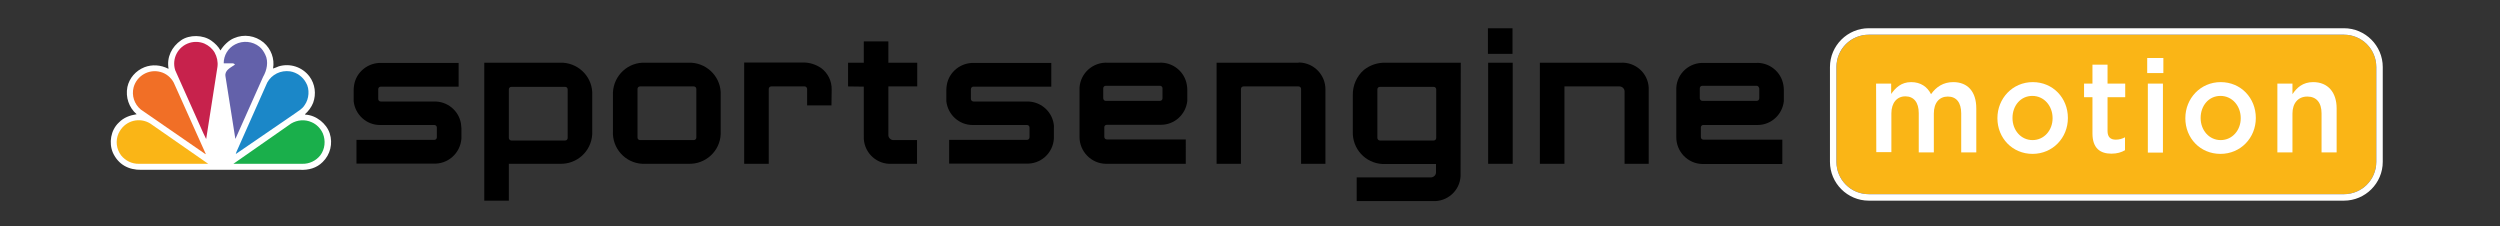 <?xml version="1.0" encoding="utf-8"?>
<!-- Generator: Adobe Illustrator 27.7.0, SVG Export Plug-In . SVG Version: 6.00 Build 0)  -->
<svg version="1.1" id="Layer_1" xmlns="http://www.w3.org/2000/svg" xmlns:xlink="http://www.w3.org/1999/xlink" x="0px" y="0px"
	 viewBox="0 0 1160 105" style="enable-background:new 0 0 1160 105;" xml:space="preserve">
<rect x="0" y="0" width="1160" height="105" fill="#333333" stroke="none"/>
<style type="text/css">
	.st0{fill:#FFFFFF;}
	.st1{fill:#6361AA;}
	.st2{fill:#C7224C;}
	.st3{fill:#1B87C8;}
	.st4{fill:#F16F26;}
	.st5{fill:#1AAF4B;}
	.st6{fill:#FAB516;}
</style>
<g>
	<g>
		<g id="Layer_1-2_00000087403747856726807510000017691294597095339923_">
			<g>
				<path class="st0" d="M102.3,23.4c1.4-2.3,3.8-4.7,6.3-5.7c4.6-2,9.8-1.2,13.7,2c3.5,3,5.2,7.6,4.4,12.1c0.9-0.3,1.7-0.6,2.6-1
					c5.3-1.6,11,0.3,14.3,4.7c2.6,3.5,3.2,8.1,1.7,12.2c-0.8,2-2.1,3.8-3.8,5.3l0.2,0.2c4.9,0.2,9.8,4.1,11.3,8.7
					c1.5,4.7,0.3,9.8-3.3,13.3c-2.8,2.8-6.5,3.8-10.5,3.6H65.6c-6,0.1-10.7-2.5-13.2-7.9c-2-4.6-1-10.5,2.7-14
					c2.3-2.4,5.2-3.4,8.3-3.9c-3.6-3.1-5.2-7.9-4.3-12.6c0.9-4.2,3.9-7.6,7.9-9.2c3.6-1.4,7.6-1.1,11.1,0.7l0.1-0.1
					c-0.9-5.3,1.5-10.1,5.8-13.1c3.9-2.7,10.2-2.6,14.1,0.2C99.8,20.1,101.3,21.6,102.3,23.4"/>
				<path class="st1" d="M123.1,25.4c1.6,3.2,0.7,7.3-1,10.2l-12.8,28.7l-0.1,0.1l-4.6-29.1c-0.4-2.8,2.6-4,4.4-5.3
					c-0.1-0.4-0.6-0.4-0.8-0.6l-4.3,0l-0.1-0.1c0-3.6,2-7,5.3-8.7c3.6-1.9,8.1-1.5,11.3,1.1C121.5,22.6,122.4,23.9,123.1,25.4"/>
				<path class="st2" d="M99.6,24.4c1.1,2,1.6,4.3,1.3,6.6l-5.2,33.3c0,0.1,0,0.1-0.1,0.1l-1.3-2.7l-13-29.1
					c-1.7-5.3,1.2-11,6.6-12.7c2.3-0.7,4.7-0.6,6.9,0.3C96.8,21.1,98.5,22.5,99.6,24.4"/>
				<path class="st3" d="M142,38.4c1.8,3,1.4,7.5-0.6,10.3c-1.2,2-3.2,2.9-4.9,4.2l-27,18.5h-0.1l0.3-0.9L124,38.3
					c2.1-3.8,6.3-5.8,10.6-5.2C137.7,33.6,140.5,35.6,142,38.4"/>
				<path class="st4" d="M80.6,38.3l14.9,33.2h-0.2l-30-20.7c-3-2.5-4.3-6.5-3.3-10.3c1.5-5.4,7.1-8.6,12.5-7.1
					C77.1,34.1,79.3,35.9,80.6,38.3"/>
				<path class="st5" d="M149.8,61.9c1.4,3.4,1,7.3-1.2,10.2c-2,2.5-5.1,4-8.3,3.9h-32l26.8-18.7c2.9-1.7,6.4-2,9.5-0.6
					C146.9,57.7,148.7,59.5,149.8,61.9"/>
				<path class="st6" d="M55,61.9c-1.5,3.4-1,7.3,1.2,10.2c2,2.5,5.1,4,8.3,3.9h32.1L69.7,57.3c-4.9-3-11.2-1.4-14.1,3.5
					C55.4,61.1,55.2,61.5,55,61.9"/>
			</g>
		</g>
		<g>
			<path d="M790.4,58h25.1c6.3,0,11.5-4.8,12.2-11v-5.4c0-0.7-0.1-1.4-0.2-2.1c-1-6.2-6.6-10.7-12.9-10.3h-23.8
				c-6.8-0.4-12.7,4.8-13,11.6c0,0.3,0,0.6,0,0.9v21.8c-0.1,6.8,5.3,12.5,12.2,12.6c0.3,0,0.6,0,0.9,0H827V64.8h-36.6
				c-0.7,0-1.2-0.5-1.2-1.2V59C789.3,58.4,789.8,57.9,790.4,58L790.4,58z M788.7,45.7V41c0-0.7,0.5-1.2,1.2-1.2h25.2
				c0.4,0,0.8,0.3,1,0.7c0.1,0.2,0.1,0.4,0.2,0.5v4.6c0,0.7-0.5,1.2-1.2,1.2l-25.2,0C789.3,46.8,788.8,46.3,788.7,45.7L788.7,45.7z"
				/>
			<path d="M677.8,29.1h-35c-3.6-0.1-7.1,1.1-9.9,3.3c-3.4,2.9-5.3,7.3-5.2,11.8v16.8c-0.3,8,5.8,14.7,13.8,15.1c0.4,0,0.8,0,1.2,0
				h23.6v3.9c0,1.2-1,2.2-2.2,2.3c0,0,0,0,0,0h-34.6v11h35.2c6.8,0.4,12.7-4.8,13-11.6c0-0.3,0-0.6,0-0.9L677.8,29.1L677.8,29.1z
				 M666.4,64c0,0.7-0.5,1.2-1.2,1.2h-24.9c-0.7,0-1.2-0.6-1.2-1.2V41.5c0-0.7,0.5-1.2,1.2-1.2h24.9c0.7,0,1.2,0.5,1.2,1.2V64z"/>
			<path d="M701.8,13.1V25h-11.4V13.1H701.8z M690.5,29.1h11.4V76h-11.4V29.1z"/>
			<path d="M753.8,76V42.4c0-1.2-1-2.2-2.2-2.3c0,0,0,0,0,0h-25.7v35.9h-11.4V29.1H752c6.8-0.4,12.7,4.8,13,11.6c0,0.3,0,0.6,0,0.9
				V76H753.8L753.8,76z"/>
			<path d="M602,29.1h-37.5V76h11.3V41.3c0-0.7,0.5-1.2,1.2-1.2h25.5c0.7,0,1.2,0.5,1.2,1.2v34.7H615V41.6
				c0.1-6.8-5.3-12.4-12.1-12.6C602.6,29.1,602.3,29.1,602,29.1L602,29.1z"/>
			<path d="M259.7,29.1h-35v64h11.4V76h23.6c8,0.3,14.7-5.8,15.1-13.8c0-0.4,0-0.8,0-1.2V44.2c0.4-7.9-5.7-14.6-13.6-15.1
				C260.6,29.1,260.2,29.1,259.7,29.1L259.7,29.1z M263.4,64c0,0.7-0.5,1.2-1.2,1.2h-24.9c-0.7,0-1.2-0.6-1.2-1.2V41.5
				c0-0.7,0.5-1.2,1.2-1.2h24.9c0.7,0,1.2,0.5,1.2,1.2L263.4,64L263.4,64z"/>
			<path d="M319.4,29.1h-19.9c-8-0.4-14.7,5.8-15.1,13.8c0,0.4,0,0.8,0,1.2v16.8C284,68.8,290.1,75.6,298,76c0.5,0,1,0,1.5,0h19.9
				c8,0.3,14.7-5.9,15-13.8c0-0.4,0-0.8,0-1.2V44.2c0.4-7.9-5.7-14.6-13.6-15.1C320.3,29.1,319.9,29.1,319.4,29.1L319.4,29.1z
				 M323.1,63.8c0,0.7-0.5,1.2-1.2,1.2h-24.9c-0.7,0-1.2-0.5-1.2-1.2V41.3c0-0.7,0.5-1.2,1.2-1.2h24.9c0.7,0,1.2,0.5,1.2,1.2V63.8z"
				/>
			<path d="M393.5,40.1v-11h7.3v-9.9h11.4v9.9h13.4v11h-13.4v22.6c0,1.2,1,2.2,2.2,2.3c0,0,0,0,0,0h11.1v11h-11.7
				c-6.8,0.4-12.6-4.8-13-11.6c0-0.3,0-0.6,0-0.9V40.2L393.5,40.1L393.5,40.1z"/>
			<path d="M385.9,41.6c0.1-4-1.8-7.8-5-10.1c-2.4-1.6-5.2-2.5-8.1-2.5h-27.5V76h11.4V41.3c0-0.7,0.5-1.2,1.2-1.2h15.5
				c0.6,0,1.1,0.6,1.1,1.2v7.6h11.3L385.9,41.6L385.9,41.6z"/>
			<path d="M513.6,57.9h25.1c6.3,0,11.5-4.8,12.2-11v-5.4c0-0.7-0.1-1.4-0.2-2.1c-1-6.2-6.6-10.7-12.9-10.3H514
				c-6.8-0.4-12.7,4.8-13.1,11.6c0,0.3,0,0.6,0,0.9v21.8c-0.1,6.8,5.4,12.5,12.2,12.6c0.3,0,0.6,0,0.9,0h36.2V64.7h-36.6
				c-0.7,0-1.2-0.5-1.2-1.2V59C512.4,58.4,512.9,57.9,513.6,57.9L513.6,57.9z M511.9,45.6V41c0-0.7,0.5-1.2,1.2-1.2h25.2
				c0.4,0,0.8,0.3,1,0.7c0.1,0.2,0.1,0.4,0.1,0.5v4.6c0,0.7-0.5,1.2-1.2,1.2l-25.2,0C512.5,46.8,511.9,46.3,511.9,45.6L511.9,45.6z"
				/>
			<path d="M213.9,57.4c-1-6.1-6.4-10.5-12.6-10.3h-24.6c-0.7,0-1.2-0.5-1.2-1.2v-4.5c0-0.7,0.5-1.2,1.2-1.2h36.1v-11h-35.6
				c-6.3-0.3-11.9,4.1-12.9,10.3c-0.1,0.7-0.2,1.4-0.2,2.1V47c0.7,6.2,5.9,11,12.2,11h25.2c0.7,0,1.2,0.5,1.2,1.2v4.5
				c0,0.7-0.5,1.2-1.2,1.2h-36.1v11H201c6.8,0.4,12.6-4.8,13.1-11.6c0-0.3,0-0.6,0-0.9v-3.9C214,58.8,214,58.1,213.9,57.4
				L213.9,57.4z"/>
			<path d="M488.9,57.4c-1-6.1-6.4-10.5-12.6-10.3h-24.6c-0.6,0-1.2-0.5-1.2-1.2v-4.5c0-0.7,0.5-1.2,1.2-1.2h36.1v-11h-35.6
				c-6.3-0.3-11.9,4.1-12.9,10.3c-0.1,0.7-0.2,1.4-0.2,2.1V47c0.7,6.2,5.9,11,12.2,11h25.2c0.7,0,1.2,0.5,1.2,1.2v4.5
				c0,0.7-0.5,1.2-1.2,1.2h-36.1v11H476c6.8,0.4,12.6-4.8,13-11.6c0-0.3,0-0.6,0-0.9v-3.9C489.1,58.8,489,58.1,488.9,57.4
				L488.9,57.4z"/>
		</g>
	</g>
	<g>
		<g>
			<path class="st6" d="M867.1,16.1h220.5c8.3,0,15,6.7,15,15v44c0,8.3-6.7,15-15,15H867.1c-8.3,0-15-6.7-15-15v-44
				C852.1,22.9,858.8,16.1,867.1,16.1z"/>
			<path class="st0" d="M1087.6,16.1c8.3,0,15,6.7,15,15v44c0,8.3-6.7,15-15,15H867.1c-8.3,0-15-6.7-15-15v-44c0-8.3,6.7-15,15-15
				H1087.6 M1087.6,13.1H867.1c-9.9,0-18,8.1-18,18v44c0,9.9,8.1,18,18,18h220.5c9.9,0,18-8.1,18-18v-44
				C1105.6,21.2,1097.5,13.1,1087.6,13.1L1087.6,13.1z"/>
		</g>
		<g>
			<path class="st0" d="M870.5,38.8h7v4.8c2-2.8,4.6-5.5,9.3-5.5c4.4,0,7.5,2.2,9.2,5.6c2.4-3.4,5.7-5.6,10.3-5.6
				c6.7,0,10.7,4.4,10.7,12.2v20.4h-7V52.6c0-5.1-2.3-7.8-6.2-7.8s-6.5,2.8-6.5,7.9v18h-7V52.5c0-5-2.3-7.8-6.2-7.8s-6.5,3-6.5,7.9
				v18h-7L870.5,38.8L870.5,38.8z"/>
			<path class="st0" d="M926.8,54.9v-0.1c0-9.1,7-16.7,16.4-16.7s16.3,7.4,16.3,16.6v0.1c0,9.1-7,16.6-16.4,16.6
				S926.8,64,926.8,54.9L926.8,54.9z M952.4,54.9v-0.1c0-5.6-3.9-10.3-9.4-10.3s-9.2,4.6-9.2,10.2v0.1c0,5.6,3.9,10.2,9.3,10.2
				S952.4,60.4,952.4,54.9L952.4,54.9z"/>
			<path class="st0" d="M970.9,61.9V45.1H967v-6.3h3.9V30h7v8.8h8.2v6.3h-8.2v15.7c0,2.8,1.4,4,3.8,4c1.6,0,3-0.4,4.3-1.1v6
				c-1.7,1-3.7,1.6-6.3,1.6C974.6,71.3,970.9,68.9,970.9,61.9L970.9,61.9z"/>
			<path class="st0" d="M996.3,26.9h7.5v7h-7.5C996.3,33.9,996.3,26.9,996.3,26.9z M996.6,38.8h7v32h-7V38.8z"/>
			<path class="st0" d="M1014,54.9v-0.1c0-9.1,7-16.7,16.4-16.7c9.4,0,16.3,7.4,16.3,16.6v0.1c0,9.1-7,16.6-16.4,16.6
				C1020.8,71.4,1014,64,1014,54.9L1014,54.9z M1039.7,54.9v-0.1c0-5.6-3.9-10.3-9.4-10.3s-9.2,4.6-9.2,10.2v0.1
				c0,5.6,3.9,10.2,9.3,10.2C1035.8,65,1039.7,60.4,1039.7,54.9L1039.7,54.9z"/>
			<path class="st0" d="M1056.7,38.8h7v4.9c2-3,4.8-5.6,9.6-5.6c6.9,0,10.9,4.8,10.9,12.2v20.4h-7V52.6c0-5-2.4-7.8-6.6-7.8
				c-4.2,0-6.9,3-6.9,7.9v18h-7L1056.7,38.8L1056.7,38.8z"/>
		</g>
	</g>
</g>
</svg>
